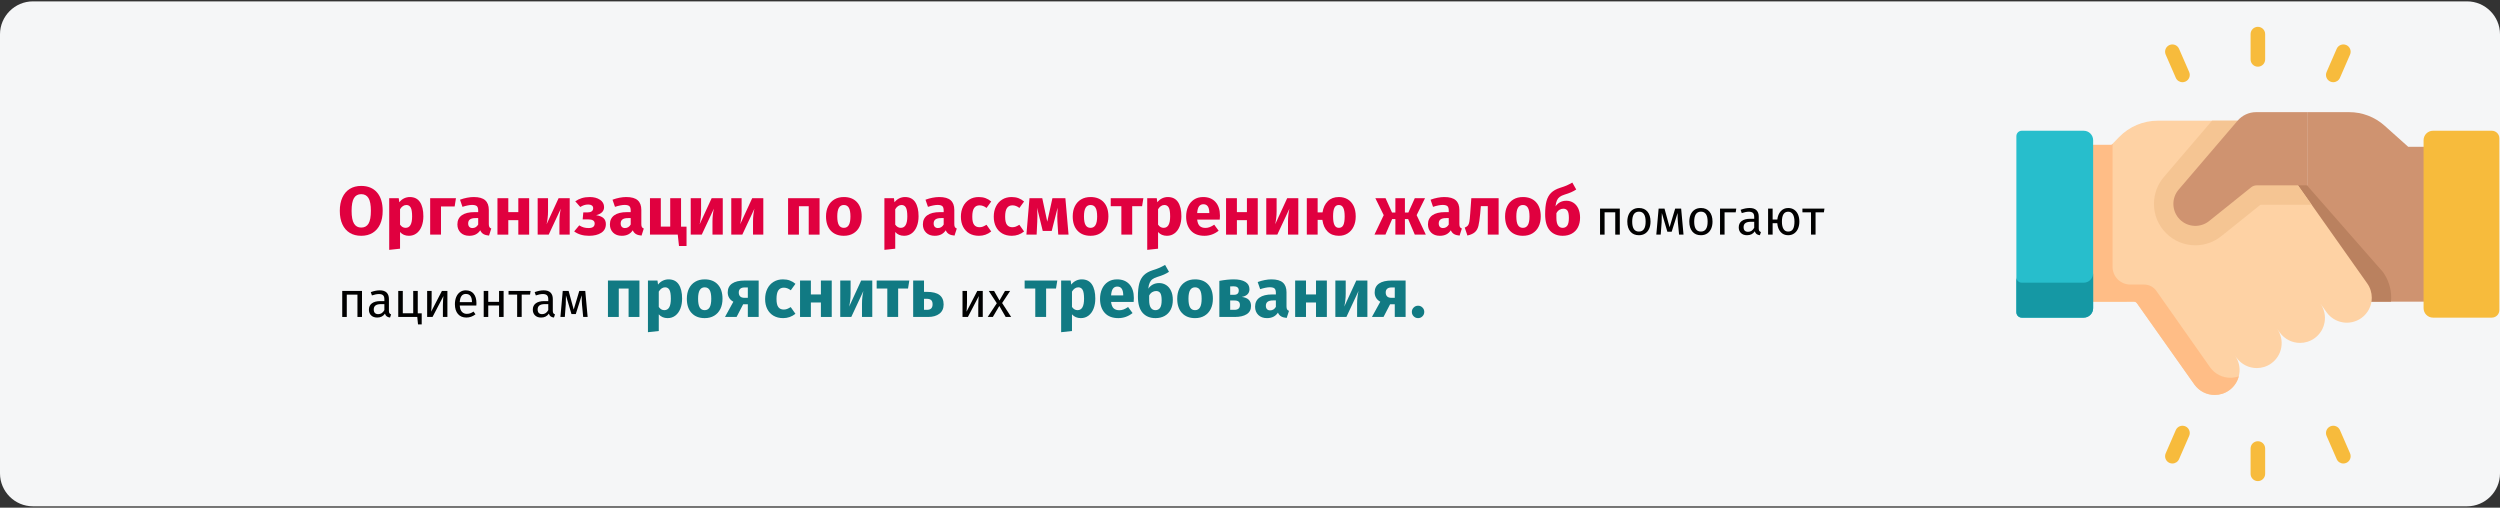 <?xml version="1.0" encoding="UTF-8"?>
<svg xmlns="http://www.w3.org/2000/svg" xmlns:xlink="http://www.w3.org/1999/xlink" width="911px" height="185px" viewBox="0 0 911 185" version="1.1">
  <rect x="0" y="0" width="911" height="185" fill="#333333" stroke="none"/>
  <title>service-006-beschwerden-ru</title>
  <defs>
    <path d="M12,0 L899,0 C905.6,0 911,5.4 911,12 L911,172 C911,178.6 905.6,184 899,184 L12,184 C5.4,184 0,178.6 0,172 L0,12 C0,5.4 5.4,0 12,0 Z" id="path-1"></path>
  </defs>
  <g id="Page-1" stroke="none" stroke-width="1" fill="none" fill-rule="evenodd">
    <g id="vorlage" transform="translate(0, -44272)">
      <g id="service-006-beschwerden-ru" transform="translate(0, 44272.5)">
        <g id="Mask" fill="#F5F6F7" fill-rule="nonzero">
          <path d="M12,0 L899,0 C905.6,0 911,5.4 911,12 L911,172 C911,178.6 905.6,184 899,184 L12,184 C5.4,184 0,178.6 0,172 L0,12 C0,5.4 5.4,0 12,0 Z" id="path-1"></path>
        </g>
        <g id="Clipped">
          <g id="Beschwerdestellen-so-Clipped">
            <mask id="mask-2" fill="white">
              <use xlink:href="#path-1"></use>
            </mask>
            <g id="path-1"></g>
            <g id="Организации-по-рассм" mask="url(#mask-2)" fill-rule="nonzero">
              <g transform="translate(123.825, 66.025)">
                <path d="M7.8,1.225 C10.267,1.225 12.188,2.017 13.562,3.6 C14.938,5.183 15.625,7.417 15.625,10.3 C15.625,12.183 15.312,13.808 14.688,15.175 C14.062,16.542 13.162,17.587 11.988,18.312 C10.812,19.038 9.417,19.4 7.8,19.4 C6.183,19.4 4.792,19.042 3.625,18.325 C2.458,17.608 1.562,16.571 0.938,15.213 C0.312,13.854 0,12.217 0,10.3 C0,8.433 0.312,6.817 0.938,5.45 C1.562,4.083 2.458,3.038 3.625,2.312 C4.792,1.587 6.183,1.225 7.8,1.225 Z M7.8,4.225 C6.617,4.225 5.737,4.704 5.162,5.662 C4.588,6.621 4.3,8.167 4.3,10.3 C4.3,12.433 4.592,13.983 5.175,14.95 C5.758,15.917 6.633,16.4 7.8,16.4 C9,16.4 9.887,15.921 10.463,14.963 C11.037,14.004 11.325,12.45 11.325,10.3 C11.325,8.15 11.033,6.6 10.45,5.65 C9.867,4.7 8.983,4.225 7.8,4.225 Z" id="Shape" fill="#E0003F"></path>
                <path d="M25.5,5.275 C27.167,5.275 28.408,5.892 29.225,7.125 C30.042,8.358 30.45,10.083 30.45,12.3 C30.45,13.667 30.238,14.887 29.812,15.963 C29.387,17.038 28.775,17.879 27.975,18.488 C27.175,19.096 26.242,19.4 25.175,19.4 C23.842,19.4 22.767,18.942 21.95,18.025 L21.95,24.1 L18,24.525 L18,5.7 L21.475,5.7 L21.675,7.175 C22.192,6.525 22.783,6.046 23.45,5.737 C24.117,5.429 24.8,5.275 25.5,5.275 Z M23.975,16.5 C25.558,16.5 26.35,15.117 26.35,12.35 C26.35,10.783 26.175,9.696 25.825,9.088 C25.475,8.479 24.95,8.175 24.25,8.175 C23.8,8.175 23.379,8.308 22.988,8.575 C22.596,8.842 22.25,9.225 21.95,9.725 L21.95,15.325 C22.483,16.108 23.158,16.5 23.975,16.5 Z" id="Shape" fill="#E0003F"></path>
                <polygon id="Path" fill="#E0003F" points="36.875 18.975 32.925 18.975 32.925 5.7 42.325 5.7 41.85 8.7 36.875 8.7"></polygon>
                <path d="M54.3,15.125 C54.3,15.625 54.371,15.992 54.513,16.225 C54.654,16.458 54.883,16.633 55.2,16.75 L54.375,19.325 C53.558,19.258 52.892,19.079 52.375,18.788 C51.858,18.496 51.458,18.033 51.175,17.4 C50.308,18.733 48.975,19.4 47.175,19.4 C45.858,19.4 44.808,19.017 44.025,18.25 C43.242,17.483 42.85,16.483 42.85,15.25 C42.85,13.8 43.383,12.692 44.45,11.925 C45.517,11.158 47.058,10.775 49.075,10.775 L50.425,10.775 L50.425,10.2 C50.425,9.417 50.258,8.879 49.925,8.588 C49.592,8.296 49.008,8.15 48.175,8.15 C47.742,8.15 47.217,8.213 46.6,8.338 C45.983,8.463 45.35,8.633 44.7,8.85 L43.8,6.25 C44.633,5.933 45.487,5.692 46.362,5.525 C47.237,5.358 48.05,5.275 48.8,5.275 C50.7,5.275 52.092,5.667 52.975,6.45 C53.858,7.233 54.3,8.408 54.3,9.975 L54.3,15.125 Z M48.325,16.575 C49.225,16.575 49.925,16.15 50.425,15.3 L50.425,12.95 L49.45,12.95 C48.55,12.95 47.879,13.108 47.438,13.425 C46.996,13.742 46.775,14.233 46.775,14.9 C46.775,15.433 46.913,15.846 47.188,16.137 C47.462,16.429 47.842,16.575 48.325,16.575 Z" id="Shape" fill="#E0003F"></path>
                <polygon id="Path" fill="#E0003F" points="65.05 18.975 65.05 13.7 61.4 13.7 61.4 18.975 57.45 18.975 57.45 5.7 61.4 5.7 61.4 10.775 65.05 10.775 65.05 5.7 69 5.7 69 18.975"></polygon>
                <path d="M83.775,18.975 L80.025,18.975 L80.025,14.25 C80.025,13.317 80.075,12.433 80.175,11.6 C80.275,10.767 80.4,10.067 80.55,9.5 L76.125,18.975 L72.1,18.975 L72.1,5.7 L75.875,5.7 L75.875,10.5 C75.875,11.383 75.821,12.25 75.713,13.1 C75.604,13.95 75.483,14.65 75.35,15.2 L79.725,5.7 L83.775,5.7 L83.775,18.975 Z" id="Path" fill="#E0003F"></path>
                <path d="M91.1,5.275 C92.583,5.275 93.821,5.604 94.812,6.263 C95.804,6.921 96.3,7.817 96.3,8.95 C96.3,10.417 95.333,11.4 93.4,11.9 C94.583,12.067 95.471,12.412 96.062,12.938 C96.654,13.463 96.95,14.2 96.95,15.15 C96.95,16.533 96.388,17.587 95.263,18.312 C94.138,19.038 92.65,19.4 90.8,19.4 C88.65,19.4 86.85,18.867 85.4,17.8 L87.25,15.6 C87.85,15.967 88.408,16.221 88.925,16.363 C89.442,16.504 90.025,16.575 90.675,16.575 C92.142,16.575 92.875,16.025 92.875,14.925 C92.875,13.925 92.108,13.425 90.575,13.425 L88.5,13.425 L88.725,10.875 L90.275,10.875 C90.925,10.875 91.429,10.746 91.787,10.488 C92.146,10.229 92.325,9.85 92.325,9.35 C92.325,8.9 92.162,8.562 91.838,8.338 C91.513,8.113 91.083,8 90.55,8 C89.983,8 89.475,8.075 89.025,8.225 C88.575,8.375 88.108,8.6 87.625,8.9 L85.8,6.825 C86.55,6.308 87.354,5.921 88.213,5.662 C89.071,5.404 90.033,5.275 91.1,5.275 Z" id="Path" fill="#E0003F"></path>
                <path d="M109.875,15.125 C109.875,15.625 109.946,15.992 110.088,16.225 C110.229,16.458 110.458,16.633 110.775,16.75 L109.95,19.325 C109.133,19.258 108.467,19.079 107.95,18.788 C107.433,18.496 107.033,18.033 106.75,17.4 C105.883,18.733 104.55,19.4 102.75,19.4 C101.433,19.4 100.383,19.017 99.6,18.25 C98.817,17.483 98.425,16.483 98.425,15.25 C98.425,13.8 98.958,12.692 100.025,11.925 C101.092,11.158 102.633,10.775 104.65,10.775 L106,10.775 L106,10.2 C106,9.417 105.833,8.879 105.5,8.588 C105.167,8.296 104.583,8.15 103.75,8.15 C103.317,8.15 102.792,8.213 102.175,8.338 C101.558,8.463 100.925,8.633 100.275,8.85 L99.375,6.25 C100.208,5.933 101.062,5.692 101.938,5.525 C102.812,5.358 103.625,5.275 104.375,5.275 C106.275,5.275 107.667,5.667 108.55,6.45 C109.433,7.233 109.875,8.408 109.875,9.975 L109.875,15.125 Z M103.9,16.575 C104.8,16.575 105.5,16.15 106,15.3 L106,12.95 L105.025,12.95 C104.125,12.95 103.454,13.108 103.013,13.425 C102.571,13.742 102.35,14.233 102.35,14.9 C102.35,15.433 102.487,15.846 102.763,16.137 C103.037,16.429 103.417,16.575 103.9,16.575 Z" id="Shape" fill="#E0003F"></path>
                <polygon id="Path" fill="#E0003F" points="124.35 16.075 126.35 16.075 126.35 23.125 123.6 23.125 123.15 18.975 113.025 18.975 113.025 5.7 116.975 5.7 116.975 16.05 120.4 16.05 120.4 5.7 124.35 5.7"></polygon>
                <path d="M139.55,18.975 L135.8,18.975 L135.8,14.25 C135.8,13.317 135.85,12.433 135.95,11.6 C136.05,10.767 136.175,10.067 136.325,9.5 L131.9,18.975 L127.875,18.975 L127.875,5.7 L131.65,5.7 L131.65,10.5 C131.65,11.383 131.596,12.25 131.488,13.1 C131.379,13.95 131.258,14.65 131.125,15.2 L135.5,5.7 L139.55,5.7 L139.55,18.975 Z" id="Path" fill="#E0003F"></path>
                <path d="M154.325,18.975 L150.575,18.975 L150.575,14.25 C150.575,13.317 150.625,12.433 150.725,11.6 C150.825,10.767 150.95,10.067 151.1,9.5 L146.675,18.975 L142.65,18.975 L142.65,5.7 L146.425,5.7 L146.425,10.5 C146.425,11.383 146.371,12.25 146.262,13.1 C146.154,13.95 146.033,14.65 145.9,15.2 L150.275,5.7 L154.325,5.7 L154.325,18.975 Z" id="Path" fill="#E0003F"></path>
                <polygon id="Path" fill="#E0003F" points="170.875 18.975 170.875 8.625 167.3 8.625 167.3 18.975 163.35 18.975 163.35 5.7 174.825 5.7 174.825 18.975"></polygon>
                <path d="M183.675,5.275 C185.708,5.275 187.3,5.896 188.45,7.138 C189.6,8.379 190.175,10.117 190.175,12.35 C190.175,13.767 189.912,15.004 189.387,16.062 C188.863,17.121 188.113,17.942 187.137,18.525 C186.162,19.108 185.008,19.4 183.675,19.4 C181.658,19.4 180.071,18.779 178.912,17.538 C177.754,16.296 177.175,14.558 177.175,12.325 C177.175,10.908 177.438,9.671 177.963,8.613 C178.488,7.554 179.238,6.733 180.213,6.15 C181.188,5.567 182.342,5.275 183.675,5.275 Z M183.675,8.175 C182.875,8.175 182.275,8.512 181.875,9.188 C181.475,9.863 181.275,10.908 181.275,12.325 C181.275,13.775 181.471,14.833 181.863,15.5 C182.254,16.167 182.858,16.5 183.675,16.5 C184.475,16.5 185.075,16.163 185.475,15.488 C185.875,14.812 186.075,13.767 186.075,12.35 C186.075,10.9 185.879,9.842 185.488,9.175 C185.096,8.508 184.492,8.175 183.675,8.175 Z" id="Shape" fill="#E0003F"></path>
                <path d="M205.95,5.275 C207.617,5.275 208.858,5.892 209.675,7.125 C210.492,8.358 210.9,10.083 210.9,12.3 C210.9,13.667 210.688,14.887 210.262,15.963 C209.838,17.038 209.225,17.879 208.425,18.488 C207.625,19.096 206.692,19.4 205.625,19.4 C204.292,19.4 203.217,18.942 202.4,18.025 L202.4,24.1 L198.45,24.525 L198.45,5.7 L201.925,5.7 L202.125,7.175 C202.642,6.525 203.233,6.046 203.9,5.737 C204.567,5.429 205.25,5.275 205.95,5.275 Z M204.425,16.5 C206.008,16.5 206.8,15.117 206.8,12.35 C206.8,10.783 206.625,9.696 206.275,9.088 C205.925,8.479 205.4,8.175 204.7,8.175 C204.25,8.175 203.829,8.308 203.438,8.575 C203.046,8.842 202.7,9.225 202.4,9.725 L202.4,15.325 C202.933,16.108 203.608,16.5 204.425,16.5 Z" id="Shape" fill="#E0003F"></path>
                <path d="M223.925,15.125 C223.925,15.625 223.996,15.992 224.137,16.225 C224.279,16.458 224.508,16.633 224.825,16.75 L224,19.325 C223.183,19.258 222.517,19.079 222,18.788 C221.483,18.496 221.083,18.033 220.8,17.4 C219.933,18.733 218.6,19.4 216.8,19.4 C215.483,19.4 214.433,19.017 213.65,18.25 C212.867,17.483 212.475,16.483 212.475,15.25 C212.475,13.8 213.008,12.692 214.075,11.925 C215.142,11.158 216.683,10.775 218.7,10.775 L220.05,10.775 L220.05,10.2 C220.05,9.417 219.883,8.879 219.55,8.588 C219.217,8.296 218.633,8.15 217.8,8.15 C217.367,8.15 216.842,8.213 216.225,8.338 C215.608,8.463 214.975,8.633 214.325,8.85 L213.425,6.25 C214.258,5.933 215.113,5.692 215.988,5.525 C216.863,5.358 217.675,5.275 218.425,5.275 C220.325,5.275 221.717,5.667 222.6,6.45 C223.483,7.233 223.925,8.408 223.925,9.975 L223.925,15.125 Z M217.95,16.575 C218.85,16.575 219.55,16.15 220.05,15.3 L220.05,12.95 L219.075,12.95 C218.175,12.95 217.504,13.108 217.062,13.425 C216.621,13.742 216.4,14.233 216.4,14.9 C216.4,15.433 216.537,15.846 216.812,16.137 C217.088,16.429 217.467,16.575 217.95,16.575 Z" id="Shape" fill="#E0003F"></path>
                <path d="M232.825,5.275 C233.742,5.275 234.567,5.408 235.3,5.675 C236.033,5.942 236.725,6.35 237.375,6.9 L235.675,9.25 C234.842,8.617 234,8.3 233.15,8.3 C232.267,8.3 231.6,8.625 231.15,9.275 C230.7,9.925 230.475,10.975 230.475,12.425 C230.475,13.825 230.7,14.817 231.15,15.4 C231.6,15.983 232.25,16.275 233.1,16.275 C233.55,16.275 233.958,16.204 234.325,16.062 C234.692,15.921 235.133,15.692 235.65,15.375 L237.375,17.825 C236.058,18.875 234.567,19.4 232.9,19.4 C231.55,19.4 230.383,19.113 229.4,18.538 C228.417,17.962 227.658,17.154 227.125,16.113 C226.592,15.071 226.325,13.85 226.325,12.45 C226.325,11.05 226.592,9.808 227.125,8.725 C227.658,7.642 228.417,6.796 229.4,6.188 C230.383,5.579 231.525,5.275 232.825,5.275 Z" id="Path" fill="#E0003F"></path>
                <path d="M244.8,5.275 C245.717,5.275 246.542,5.408 247.275,5.675 C248.008,5.942 248.7,6.35 249.35,6.9 L247.65,9.25 C246.817,8.617 245.975,8.3 245.125,8.3 C244.242,8.3 243.575,8.625 243.125,9.275 C242.675,9.925 242.45,10.975 242.45,12.425 C242.45,13.825 242.675,14.817 243.125,15.4 C243.575,15.983 244.225,16.275 245.075,16.275 C245.525,16.275 245.933,16.204 246.3,16.062 C246.667,15.921 247.108,15.692 247.625,15.375 L249.35,17.825 C248.033,18.875 246.542,19.4 244.875,19.4 C243.525,19.4 242.358,19.113 241.375,18.538 C240.392,17.962 239.633,17.154 239.1,16.113 C238.567,15.071 238.3,13.85 238.3,12.45 C238.3,11.05 238.567,9.808 239.1,8.725 C239.633,7.642 240.392,6.796 241.375,6.188 C242.358,5.579 243.5,5.275 244.8,5.275 Z" id="Path" fill="#E0003F"></path>
                <path d="M265.55,18.975 L261.8,18.975 L261.5,14.225 C261.467,13.392 261.45,12.792 261.45,12.425 C261.45,11.608 261.492,10.517 261.575,9.15 L259.425,17.625 L256.15,17.625 L254.075,9.175 C254.158,10.042 254.2,11.033 254.2,12.15 C254.2,12.6 254.183,13.292 254.15,14.225 L253.925,18.975 L250.2,18.975 L251.325,5.7 L255.975,5.7 L257.8,14.25 L259.675,5.7 L264.4,5.7 L265.55,18.975 Z" id="Path" fill="#E0003F"></path>
                <path d="M273.575,5.275 C275.608,5.275 277.2,5.896 278.35,7.138 C279.5,8.379 280.075,10.117 280.075,12.35 C280.075,13.767 279.812,15.004 279.288,16.062 C278.762,17.121 278.012,17.942 277.038,18.525 C276.062,19.108 274.908,19.4 273.575,19.4 C271.558,19.4 269.971,18.779 268.812,17.538 C267.654,16.296 267.075,14.558 267.075,12.325 C267.075,10.908 267.337,9.671 267.863,8.613 C268.387,7.554 269.137,6.733 270.113,6.15 C271.087,5.567 272.242,5.275 273.575,5.275 Z M273.575,8.175 C272.775,8.175 272.175,8.512 271.775,9.188 C271.375,9.863 271.175,10.908 271.175,12.325 C271.175,13.775 271.371,14.833 271.762,15.5 C272.154,16.167 272.758,16.5 273.575,16.5 C274.375,16.5 274.975,16.163 275.375,15.488 C275.775,14.812 275.975,13.767 275.975,12.35 C275.975,10.9 275.779,9.842 275.387,9.175 C274.996,8.508 274.392,8.175 273.575,8.175 Z" id="Shape" fill="#E0003F"></path>
                <polygon id="Path" fill="#E0003F" points="292.825 5.7 292.35 8.625 288.75 8.625 288.75 18.975 284.8 18.975 284.8 8.625 280.925 8.625 280.925 5.7"></polygon>
                <path d="M301.725,5.275 C303.392,5.275 304.633,5.892 305.45,7.125 C306.267,8.358 306.675,10.083 306.675,12.3 C306.675,13.667 306.462,14.887 306.038,15.963 C305.613,17.038 305,17.879 304.2,18.488 C303.4,19.096 302.467,19.4 301.4,19.4 C300.067,19.4 298.992,18.942 298.175,18.025 L298.175,24.1 L294.225,24.525 L294.225,5.7 L297.7,5.7 L297.9,7.175 C298.417,6.525 299.008,6.046 299.675,5.737 C300.342,5.429 301.025,5.275 301.725,5.275 Z M300.2,16.5 C301.783,16.5 302.575,15.117 302.575,12.35 C302.575,10.783 302.4,9.696 302.05,9.088 C301.7,8.479 301.175,8.175 300.475,8.175 C300.025,8.175 299.604,8.308 299.212,8.575 C298.821,8.842 298.475,9.225 298.175,9.725 L298.175,15.325 C298.708,16.108 299.383,16.5 300.2,16.5 Z" id="Shape" fill="#E0003F"></path>
                <path d="M320.725,12.075 C320.725,12.625 320.7,13.1 320.65,13.5 L312.425,13.5 C312.558,14.617 312.875,15.4 313.375,15.85 C313.875,16.3 314.567,16.525 315.45,16.525 C315.983,16.525 316.5,16.429 317,16.238 C317.5,16.046 318.042,15.75 318.625,15.35 L320.25,17.55 C318.7,18.783 316.975,19.4 315.075,19.4 C312.925,19.4 311.275,18.767 310.125,17.5 C308.975,16.233 308.4,14.533 308.4,12.4 C308.4,11.05 308.642,9.838 309.125,8.762 C309.608,7.688 310.317,6.838 311.25,6.213 C312.183,5.588 313.3,5.275 314.6,5.275 C316.517,5.275 318.017,5.875 319.1,7.075 C320.183,8.275 320.725,9.942 320.725,12.075 Z M316.85,10.95 C316.817,8.917 316.1,7.9 314.7,7.9 C314.017,7.9 313.488,8.15 313.113,8.65 C312.738,9.15 312.508,9.975 312.425,11.125 L316.85,11.125 L316.85,10.95 Z" id="Shape" fill="#E0003F"></path>
                <polygon id="Path" fill="#E0003F" points="330.55 18.975 330.55 13.7 326.9 13.7 326.9 18.975 322.95 18.975 322.95 5.7 326.9 5.7 326.9 10.775 330.55 10.775 330.55 5.7 334.5 5.7 334.5 18.975"></polygon>
                <path d="M349.275,18.975 L345.525,18.975 L345.525,14.25 C345.525,13.317 345.575,12.433 345.675,11.6 C345.775,10.767 345.9,10.067 346.05,9.5 L341.625,18.975 L337.6,18.975 L337.6,5.7 L341.375,5.7 L341.375,10.5 C341.375,11.383 341.321,12.25 341.212,13.1 C341.104,13.95 340.983,14.65 340.85,15.2 L345.225,5.7 L349.275,5.7 L349.275,18.975 Z" id="Path" fill="#E0003F"></path>
                <path d="M364.05,5.275 C365.283,5.275 366.363,5.554 367.288,6.112 C368.212,6.671 368.929,7.479 369.438,8.537 C369.946,9.596 370.2,10.867 370.2,12.35 C370.2,13.733 369.946,14.958 369.438,16.025 C368.929,17.092 368.212,17.921 367.288,18.512 C366.363,19.104 365.283,19.4 364.05,19.4 C362.367,19.4 361.008,18.892 359.975,17.875 C358.942,16.858 358.3,15.433 358.05,13.6 L356.325,13.6 L356.325,18.975 L352.375,18.975 L352.375,5.7 L356.325,5.7 L356.325,10.875 L358.1,10.875 C358.367,9.142 359.012,7.775 360.038,6.775 C361.062,5.775 362.4,5.275 364.05,5.275 Z M364.05,16.5 C364.817,16.5 365.363,16.163 365.688,15.488 C366.012,14.812 366.175,13.767 366.175,12.35 C366.175,10.933 366.004,9.883 365.663,9.2 C365.321,8.517 364.783,8.175 364.05,8.175 C363.317,8.175 362.783,8.508 362.45,9.175 C362.117,9.842 361.95,10.892 361.95,12.325 C361.95,13.758 362.121,14.812 362.462,15.488 C362.804,16.163 363.333,16.5 364.05,16.5 Z" id="Shape" fill="#E0003F"></path>
                <polygon id="Path" fill="#E0003F" points="395.45 5.7 392.4 11.875 395.75 18.975 391.725 18.975 389.3 13.3 388.125 13.3 388.125 18.975 384.65 18.975 384.65 13.3 383.475 13.3 381.025 18.975 377.025 18.975 380.4 11.875 377.35 5.7 381.075 5.7 383.425 10.925 384.65 10.925 384.65 5.7 388.125 5.7 388.125 10.925 389.375 10.925 391.725 5.7"></polygon>
                <path d="M407.975,15.125 C407.975,15.625 408.046,15.992 408.188,16.225 C408.329,16.458 408.558,16.633 408.875,16.75 L408.05,19.325 C407.233,19.258 406.567,19.079 406.05,18.788 C405.533,18.496 405.133,18.033 404.85,17.4 C403.983,18.733 402.65,19.4 400.85,19.4 C399.533,19.4 398.483,19.017 397.7,18.25 C396.917,17.483 396.525,16.483 396.525,15.25 C396.525,13.8 397.058,12.692 398.125,11.925 C399.192,11.158 400.733,10.775 402.75,10.775 L404.1,10.775 L404.1,10.2 C404.1,9.417 403.933,8.879 403.6,8.588 C403.267,8.296 402.683,8.15 401.85,8.15 C401.417,8.15 400.892,8.213 400.275,8.338 C399.658,8.463 399.025,8.633 398.375,8.85 L397.475,6.25 C398.308,5.933 399.163,5.692 400.038,5.525 C400.913,5.358 401.725,5.275 402.475,5.275 C404.375,5.275 405.767,5.667 406.65,6.45 C407.533,7.233 407.975,8.408 407.975,9.975 L407.975,15.125 Z M402,16.575 C402.9,16.575 403.6,16.15 404.1,15.3 L404.1,12.95 L403.125,12.95 C402.225,12.95 401.554,13.108 401.113,13.425 C400.671,13.742 400.45,14.233 400.45,14.9 C400.45,15.433 400.587,15.846 400.863,16.137 C401.137,16.429 401.517,16.575 402,16.575 Z" id="Shape" fill="#E0003F"></path>
                <path d="M422.275,5.7 L422.275,18.975 L418.325,18.975 L418.325,8.6 L415.8,8.6 L415.55,11.425 C415.367,13.375 415.154,14.829 414.913,15.787 C414.671,16.746 414.25,17.5 413.65,18.05 C413.05,18.6 412.133,19.017 410.9,19.3 L409.925,16.425 C410.475,16.175 410.863,15.912 411.087,15.637 C411.312,15.363 411.483,14.921 411.6,14.312 C411.717,13.704 411.825,12.675 411.925,11.225 L412.325,5.7 L422.275,5.7 Z" id="Path" fill="#E0003F"></path>
                <path d="M431.125,5.275 C433.158,5.275 434.75,5.896 435.9,7.138 C437.05,8.379 437.625,10.117 437.625,12.35 C437.625,13.767 437.363,15.004 436.837,16.062 C436.312,17.121 435.562,17.942 434.587,18.525 C433.613,19.108 432.458,19.4 431.125,19.4 C429.108,19.4 427.521,18.779 426.363,17.538 C425.204,16.296 424.625,14.558 424.625,12.325 C424.625,10.908 424.887,9.671 425.413,8.613 C425.938,7.554 426.688,6.733 427.663,6.15 C428.637,5.567 429.792,5.275 431.125,5.275 Z M431.125,8.175 C430.325,8.175 429.725,8.512 429.325,9.188 C428.925,9.863 428.725,10.908 428.725,12.325 C428.725,13.775 428.921,14.833 429.312,15.5 C429.704,16.167 430.308,16.5 431.125,16.5 C431.925,16.5 432.525,16.163 432.925,15.488 C433.325,14.812 433.525,13.767 433.525,12.35 C433.525,10.9 433.329,9.842 432.938,9.175 C432.546,8.508 431.942,8.175 431.125,8.175 Z" id="Shape" fill="#E0003F"></path>
                <path d="M446.975,6.625 C447.908,6.625 448.754,6.867 449.512,7.35 C450.271,7.833 450.867,8.537 451.3,9.463 C451.733,10.387 451.95,11.492 451.95,12.775 C451.95,14.125 451.692,15.3 451.175,16.3 C450.658,17.3 449.921,18.067 448.962,18.6 C448.004,19.133 446.892,19.4 445.625,19.4 C443.642,19.4 442.079,18.754 440.938,17.462 C439.796,16.171 439.225,14.2 439.225,11.55 C439.225,9.617 439.387,8.033 439.712,6.8 C440.038,5.567 440.596,4.554 441.387,3.763 C442.179,2.971 443.292,2.35 444.725,1.9 C445.742,1.583 446.542,1.296 447.125,1.038 C447.708,0.779 448.375,0.433 449.125,0 L450.55,2.525 C449.967,2.908 449.354,3.242 448.712,3.525 C448.071,3.808 447.258,4.1 446.275,4.4 C445.542,4.633 444.962,4.904 444.538,5.213 C444.113,5.521 443.775,5.946 443.525,6.487 C443.275,7.029 443.1,7.758 443,8.675 C443.95,7.308 445.275,6.625 446.975,6.625 Z M445.6,16.5 C446.317,16.5 446.875,16.229 447.275,15.688 C447.675,15.146 447.875,14.217 447.875,12.9 C447.875,11.633 447.708,10.754 447.375,10.262 C447.042,9.771 446.533,9.525 445.85,9.525 C445.35,9.525 444.875,9.662 444.425,9.938 C443.975,10.213 443.608,10.625 443.325,11.175 L443.325,12.875 C443.325,14.108 443.525,15.021 443.925,15.613 C444.325,16.204 444.883,16.5 445.6,16.5 Z" id="Shape" fill="#E0003F"></path>
                <polygon id="Path" fill="#000000" points="464.774 18.975 464.774 10.839 460.886 10.839 460.886 18.975 459.23 18.975 459.23 9.489 466.43 9.489 466.43 18.975"></polygon>
                <path d="M473.414,9.273 C474.746,9.273 475.781,9.717 476.519,10.605 C477.257,11.493 477.626,12.699 477.626,14.223 C477.626,15.207 477.458,16.074 477.122,16.824 C476.786,17.574 476.3,18.156 475.664,18.57 C475.028,18.984 474.272,19.191 473.396,19.191 C472.064,19.191 471.026,18.747 470.282,17.859 C469.538,16.971 469.166,15.765 469.166,14.241 C469.166,13.257 469.334,12.39 469.67,11.64 C470.006,10.89 470.492,10.308 471.128,9.894 C471.764,9.48 472.526,9.273 473.414,9.273 Z M473.414,10.605 C471.77,10.605 470.948,11.817 470.948,14.241 C470.948,16.653 471.764,17.859 473.396,17.859 C475.028,17.859 475.844,16.647 475.844,14.223 C475.844,11.811 475.034,10.605 473.414,10.605 Z" id="Shape" fill="#000000"></path>
                <path d="M489.65,18.975 L488.03,18.975 L487.598,14.493 C487.55,14.025 487.52,13.506 487.508,12.936 C487.496,12.366 487.49,11.751 487.49,11.091 L485.33,17.931 L483.764,17.931 L481.748,11.109 C481.748,12.693 481.724,13.815 481.676,14.475 L481.334,18.975 L479.732,18.975 L480.578,9.489 L482.72,9.489 L484.574,16.275 L486.608,9.489 L488.786,9.489 L489.65,18.975 Z" id="Path" fill="#000000"></path>
                <path d="M496.004,9.273 C497.336,9.273 498.371,9.717 499.109,10.605 C499.847,11.493 500.216,12.699 500.216,14.223 C500.216,15.207 500.048,16.074 499.712,16.824 C499.376,17.574 498.89,18.156 498.254,18.57 C497.618,18.984 496.862,19.191 495.986,19.191 C494.654,19.191 493.616,18.747 492.872,17.859 C492.128,16.971 491.756,15.765 491.756,14.241 C491.756,13.257 491.924,12.39 492.26,11.64 C492.596,10.89 493.082,10.308 493.718,9.894 C494.354,9.48 495.116,9.273 496.004,9.273 Z M496.004,10.605 C494.36,10.605 493.538,11.817 493.538,14.241 C493.538,16.653 494.354,17.859 495.986,17.859 C497.618,17.859 498.434,16.647 498.434,14.223 C498.434,11.811 497.624,10.605 496.004,10.605 Z" id="Shape" fill="#000000"></path>
                <polygon id="Path" fill="#000000" points="504.608 18.975 502.952 18.975 502.952 9.489 508.874 9.489 508.658 10.857 504.608 10.857"></polygon>
                <path d="M517.064,16.761 C517.064,17.145 517.13,17.43 517.262,17.616 C517.394,17.802 517.592,17.943 517.856,18.039 L517.478,19.191 C516.986,19.131 516.59,18.993 516.29,18.777 C515.99,18.561 515.768,18.225 515.624,17.769 C514.988,18.717 514.046,19.191 512.798,19.191 C511.862,19.191 511.124,18.927 510.584,18.399 C510.044,17.871 509.774,17.181 509.774,16.329 C509.774,15.321 510.137,14.547 510.863,14.007 C511.589,13.467 512.618,13.197 513.95,13.197 L515.408,13.197 L515.408,12.495 C515.408,11.823 515.246,11.343 514.922,11.055 C514.598,10.767 514.1,10.623 513.428,10.623 C512.732,10.623 511.88,10.791 510.872,11.127 L510.458,9.921 C511.634,9.489 512.726,9.273 513.734,9.273 C514.85,9.273 515.684,9.546 516.236,10.092 C516.788,10.638 517.064,11.415 517.064,12.423 L517.064,16.761 Z M513.176,17.949 C514.124,17.949 514.868,17.457 515.408,16.473 L515.408,14.295 L514.166,14.295 C512.414,14.295 511.538,14.943 511.538,16.239 C511.538,16.803 511.676,17.229 511.952,17.517 C512.228,17.805 512.636,17.949 513.176,17.949 Z" id="Shape" fill="#000000"></path>
                <path d="M527.792,9.273 C528.62,9.273 529.34,9.477 529.952,9.885 C530.564,10.293 531.035,10.869 531.365,11.613 C531.695,12.357 531.86,13.227 531.86,14.223 C531.86,15.159 531.701,16.002 531.383,16.752 C531.065,17.502 530.597,18.096 529.979,18.534 C529.361,18.972 528.626,19.191 527.774,19.191 C526.622,19.191 525.698,18.786 525.002,17.976 C524.306,17.166 523.91,16.107 523.814,14.799 L522.122,14.799 L522.122,18.975 L520.466,18.975 L520.466,9.489 L522.122,9.489 L522.122,13.467 L523.832,13.467 C523.964,12.231 524.381,11.223 525.083,10.443 C525.785,9.663 526.688,9.273 527.792,9.273 Z M527.774,17.859 C528.59,17.859 529.178,17.553 529.538,16.941 C529.898,16.329 530.078,15.423 530.078,14.223 C530.078,13.071 529.88,12.183 529.484,11.559 C529.088,10.935 528.524,10.623 527.792,10.623 C526.268,10.623 525.506,11.829 525.506,14.241 C525.506,15.393 525.698,16.284 526.082,16.914 C526.466,17.544 527.03,17.859 527.774,17.859 Z" id="Shape" fill="#000000"></path>
                <polygon id="Path" fill="#000000" points="541.004 9.489 540.806 10.839 537.764 10.839 537.764 18.975 536.108 18.975 536.108 10.839 532.976 10.839 532.976 9.489"></polygon>
                <polygon id="Path" fill="#000000" points="6.429 48.975 6.429 40.839 2.541 40.839 2.541 48.975 0.885 48.975 0.885 39.489 8.085 39.489 8.085 48.975"></polygon>
                <path d="M17.895,46.761 C17.895,47.145 17.961,47.43 18.093,47.616 C18.225,47.802 18.423,47.943 18.687,48.039 L18.309,49.191 C17.817,49.131 17.421,48.993 17.121,48.777 C16.821,48.561 16.599,48.225 16.455,47.769 C15.819,48.717 14.877,49.191 13.629,49.191 C12.693,49.191 11.955,48.927 11.415,48.399 C10.875,47.871 10.605,47.181 10.605,46.329 C10.605,45.321 10.968,44.547 11.694,44.007 C12.42,43.467 13.449,43.197 14.781,43.197 L16.239,43.197 L16.239,42.495 C16.239,41.823 16.077,41.343 15.753,41.055 C15.429,40.767 14.931,40.623 14.259,40.623 C13.563,40.623 12.711,40.791 11.703,41.127 L11.289,39.921 C12.465,39.489 13.557,39.273 14.565,39.273 C15.681,39.273 16.515,39.546 17.067,40.092 C17.619,40.638 17.895,41.415 17.895,42.423 L17.895,46.761 Z M14.007,47.949 C14.955,47.949 15.699,47.457 16.239,46.473 L16.239,44.295 L14.997,44.295 C13.245,44.295 12.369,44.943 12.369,46.239 C12.369,46.803 12.507,47.229 12.783,47.517 C13.059,47.805 13.467,47.949 14.007,47.949 Z" id="Shape" fill="#000000"></path>
                <polygon id="Path" fill="#000000" points="28.407 47.643 29.847 47.643 29.847 51.675 28.497 51.675 28.227 48.975 21.297 48.975 21.297 39.489 22.953 39.489 22.953 47.625 26.751 47.625 26.751 39.489 28.407 39.489"></polygon>
                <path d="M39.207,48.975 L37.569,48.975 L37.569,44.691 C37.569,43.971 37.593,43.287 37.641,42.639 C37.689,41.991 37.731,41.565 37.767,41.361 L33.789,48.975 L31.827,48.975 L31.827,39.489 L33.465,39.489 L33.465,43.773 C33.465,44.409 33.441,45.066 33.393,45.744 C33.345,46.422 33.309,46.857 33.285,47.049 L37.209,39.489 L39.207,39.489 L39.207,48.975 Z" id="Path" fill="#000000"></path>
                <path d="M49.791,43.953 C49.791,44.229 49.779,44.511 49.755,44.799 L43.707,44.799 C43.779,45.843 44.043,46.611 44.499,47.103 C44.955,47.595 45.543,47.841 46.263,47.841 C46.719,47.841 47.139,47.775 47.523,47.643 C47.907,47.511 48.309,47.301 48.729,47.013 L49.449,48.003 C48.441,48.795 47.337,49.191 46.137,49.191 C44.817,49.191 43.788,48.759 43.05,47.895 C42.312,47.031 41.943,45.843 41.943,44.331 C41.943,43.347 42.102,42.474 42.42,41.712 C42.738,40.95 43.194,40.353 43.788,39.921 C44.382,39.489 45.081,39.273 45.885,39.273 C47.145,39.273 48.111,39.687 48.783,40.515 C49.455,41.343 49.791,42.489 49.791,43.953 Z M48.153,43.467 C48.153,42.531 47.967,41.817 47.595,41.325 C47.223,40.833 46.665,40.587 45.921,40.587 C44.565,40.587 43.827,41.583 43.707,43.575 L48.153,43.575 L48.153,43.467 Z" id="Shape" fill="#000000"></path>
                <polygon id="Path" fill="#000000" points="58.035 48.975 58.035 44.799 54.093 44.799 54.093 48.975 52.437 48.975 52.437 39.489 54.093 39.489 54.093 43.467 58.035 43.467 58.035 39.489 59.691 39.489 59.691 48.975"></polygon>
                <polygon id="Path" fill="#000000" points="69.519 39.489 69.321 40.839 66.279 40.839 66.279 48.975 64.623 48.975 64.623 40.839 61.491 40.839 61.491 39.489"></polygon>
                <path d="M77.619,46.761 C77.619,47.145 77.685,47.43 77.817,47.616 C77.949,47.802 78.147,47.943 78.411,48.039 L78.033,49.191 C77.541,49.131 77.145,48.993 76.845,48.777 C76.545,48.561 76.323,48.225 76.179,47.769 C75.543,48.717 74.601,49.191 73.353,49.191 C72.417,49.191 71.679,48.927 71.139,48.399 C70.599,47.871 70.329,47.181 70.329,46.329 C70.329,45.321 70.692,44.547 71.418,44.007 C72.144,43.467 73.173,43.197 74.505,43.197 L75.963,43.197 L75.963,42.495 C75.963,41.823 75.801,41.343 75.477,41.055 C75.153,40.767 74.655,40.623 73.983,40.623 C73.287,40.623 72.435,40.791 71.427,41.127 L71.013,39.921 C72.189,39.489 73.281,39.273 74.289,39.273 C75.405,39.273 76.239,39.546 76.791,40.092 C77.343,40.638 77.619,41.415 77.619,42.423 L77.619,46.761 Z M73.731,47.949 C74.679,47.949 75.423,47.457 75.963,46.473 L75.963,44.295 L74.721,44.295 C72.969,44.295 72.093,44.943 72.093,46.239 C72.093,46.803 72.231,47.229 72.507,47.517 C72.783,47.805 73.191,47.949 73.731,47.949 Z" id="Shape" fill="#000000"></path>
                <path d="M90.309,48.975 L88.689,48.975 L88.257,44.493 C88.209,44.025 88.179,43.506 88.167,42.936 C88.155,42.366 88.149,41.751 88.149,41.091 L85.989,47.931 L84.423,47.931 L82.407,41.109 C82.407,42.693 82.383,43.815 82.335,44.475 L81.993,48.975 L80.391,48.975 L81.237,39.489 L83.379,39.489 L85.233,46.275 L87.267,39.489 L89.445,39.489 L90.309,48.975 Z" id="Path" fill="#000000"></path>
                <polygon id="Path" fill="#117A83" points="105.234 48.975 105.234 38.625 101.659 38.625 101.659 48.975 97.709 48.975 97.709 35.7 109.184 35.7 109.184 48.975"></polygon>
                <path d="M119.784,35.275 C121.451,35.275 122.692,35.892 123.509,37.125 C124.326,38.358 124.734,40.083 124.734,42.3 C124.734,43.667 124.522,44.888 124.097,45.962 C123.671,47.038 123.059,47.879 122.259,48.487 C121.459,49.096 120.526,49.4 119.459,49.4 C118.126,49.4 117.051,48.942 116.234,48.025 L116.234,54.1 L112.284,54.525 L112.284,35.7 L115.759,35.7 L115.959,37.175 C116.476,36.525 117.067,36.046 117.734,35.737 C118.401,35.429 119.084,35.275 119.784,35.275 Z M118.259,46.5 C119.842,46.5 120.634,45.117 120.634,42.35 C120.634,40.783 120.459,39.696 120.109,39.087 C119.759,38.479 119.234,38.175 118.534,38.175 C118.084,38.175 117.663,38.308 117.272,38.575 C116.88,38.842 116.534,39.225 116.234,39.725 L116.234,45.325 C116.767,46.108 117.442,46.5 118.259,46.5 Z" id="Shape" fill="#117A83"></path>
                <path d="M132.959,35.275 C134.992,35.275 136.584,35.896 137.734,37.138 C138.884,38.379 139.459,40.117 139.459,42.35 C139.459,43.767 139.196,45.004 138.672,46.062 C138.147,47.121 137.397,47.942 136.422,48.525 C135.446,49.108 134.292,49.4 132.959,49.4 C130.942,49.4 129.355,48.779 128.196,47.538 C127.038,46.296 126.459,44.558 126.459,42.325 C126.459,40.908 126.722,39.671 127.246,38.612 C127.772,37.554 128.522,36.733 129.496,36.15 C130.471,35.567 131.626,35.275 132.959,35.275 Z M132.959,38.175 C132.159,38.175 131.559,38.513 131.159,39.188 C130.759,39.862 130.559,40.908 130.559,42.325 C130.559,43.775 130.755,44.833 131.147,45.5 C131.538,46.167 132.142,46.5 132.959,46.5 C133.759,46.5 134.359,46.163 134.759,45.487 C135.159,44.812 135.359,43.767 135.359,42.35 C135.359,40.9 135.163,39.842 134.772,39.175 C134.38,38.508 133.776,38.175 132.959,38.175 Z" id="Shape" fill="#117A83"></path>
                <path d="M152.634,35.7 L152.634,48.975 L148.684,48.975 L148.684,44.35 L146.984,44.35 L144.584,48.975 L140.359,48.975 L143.409,43.425 C142.759,43.075 142.255,42.612 141.897,42.038 C141.538,41.462 141.359,40.792 141.359,40.025 C141.359,38.608 141.888,37.533 142.946,36.8 C144.005,36.067 145.542,35.7 147.559,35.7 L152.634,35.7 Z M148.684,42 L148.684,38.225 L147.534,38.225 C146.817,38.225 146.28,38.383 145.922,38.7 C145.563,39.017 145.384,39.467 145.384,40.05 C145.384,40.667 145.555,41.146 145.897,41.487 C146.238,41.829 146.759,42 147.459,42 L148.684,42 Z" id="Shape" fill="#117A83"></path>
                <path d="M161.484,35.275 C162.401,35.275 163.226,35.408 163.959,35.675 C164.692,35.942 165.384,36.35 166.034,36.9 L164.334,39.25 C163.501,38.617 162.659,38.3 161.809,38.3 C160.926,38.3 160.259,38.625 159.809,39.275 C159.359,39.925 159.134,40.975 159.134,42.425 C159.134,43.825 159.359,44.817 159.809,45.4 C160.259,45.983 160.909,46.275 161.759,46.275 C162.209,46.275 162.617,46.204 162.984,46.062 C163.351,45.921 163.792,45.692 164.309,45.375 L166.034,47.825 C164.717,48.875 163.226,49.4 161.559,49.4 C160.209,49.4 159.042,49.112 158.059,48.538 C157.076,47.962 156.317,47.154 155.784,46.112 C155.251,45.071 154.984,43.85 154.984,42.45 C154.984,41.05 155.251,39.808 155.784,38.725 C156.317,37.642 157.076,36.796 158.059,36.188 C159.042,35.579 160.184,35.275 161.484,35.275 Z" id="Path" fill="#117A83"></path>
                <polygon id="Path" fill="#117A83" points="175.309 48.975 175.309 43.7 171.659 43.7 171.659 48.975 167.709 48.975 167.709 35.7 171.659 35.7 171.659 40.775 175.309 40.775 175.309 35.7 179.259 35.7 179.259 48.975"></polygon>
                <path d="M194.034,48.975 L190.284,48.975 L190.284,44.25 C190.284,43.317 190.334,42.433 190.434,41.6 C190.534,40.767 190.659,40.067 190.809,39.5 L186.384,48.975 L182.359,48.975 L182.359,35.7 L186.134,35.7 L186.134,40.5 C186.134,41.383 186.08,42.25 185.971,43.1 C185.863,43.95 185.742,44.65 185.609,45.2 L189.984,35.7 L194.034,35.7 L194.034,48.975 Z" id="Path" fill="#117A83"></path>
                <polygon id="Path" fill="#117A83" points="207.534 35.7 207.059 38.625 203.459 38.625 203.459 48.975 199.509 48.975 199.509 38.625 195.634 38.625 195.634 35.7"></polygon>
                <path d="M213.834,39.825 C215.984,39.825 217.555,40.212 218.547,40.987 C219.538,41.763 220.034,42.908 220.034,44.425 C220.034,45.892 219.517,47.017 218.484,47.8 C217.451,48.583 216.092,48.975 214.409,48.975 L208.934,48.975 L208.934,35.7 L212.884,35.7 L212.884,39.825 L213.834,39.825 Z M213.984,46.375 C215.334,46.375 216.009,45.7 216.009,44.35 C216.009,43.667 215.838,43.163 215.496,42.837 C215.155,42.513 214.576,42.35 213.759,42.35 L212.884,42.35 L212.884,46.375 L213.984,46.375 Z" id="Shape" fill="#117A83"></path>
                <path d="M234.294,48.975 L232.656,48.975 L232.656,44.691 C232.656,43.971 232.68,43.287 232.728,42.639 C232.776,41.991 232.818,41.565 232.854,41.361 L228.876,48.975 L226.914,48.975 L226.914,39.489 L228.552,39.489 L228.552,43.773 C228.552,44.409 228.528,45.066 228.48,45.744 C228.432,46.422 228.396,46.857 228.372,47.049 L232.296,39.489 L234.294,39.489 L234.294,48.975 Z" id="Path" fill="#000000"></path>
                <polygon id="Path" fill="#000000" points="241.35 43.899 244.644 48.975 242.646 48.975 240.324 44.961 237.966 48.975 236.094 48.975 239.406 43.971 236.472 39.489 238.416 39.489 240.396 42.963 242.394 39.489 244.266 39.489"></polygon>
                <polygon id="Path" fill="#117A83" points="261.454 35.7 260.979 38.625 257.379 38.625 257.379 48.975 253.429 48.975 253.429 38.625 249.554 38.625 249.554 35.7"></polygon>
                <path d="M270.354,35.275 C272.021,35.275 273.262,35.892 274.079,37.125 C274.896,38.358 275.304,40.083 275.304,42.3 C275.304,43.667 275.091,44.888 274.666,45.962 C274.241,47.038 273.629,47.879 272.829,48.487 C272.029,49.096 271.096,49.4 270.029,49.4 C268.696,49.4 267.621,48.942 266.804,48.025 L266.804,54.1 L262.854,54.525 L262.854,35.7 L266.329,35.7 L266.529,37.175 C267.046,36.525 267.637,36.046 268.304,35.737 C268.971,35.429 269.654,35.275 270.354,35.275 Z M268.829,46.5 C270.412,46.5 271.204,45.117 271.204,42.35 C271.204,40.783 271.029,39.696 270.679,39.087 C270.329,38.479 269.804,38.175 269.104,38.175 C268.654,38.175 268.233,38.308 267.841,38.575 C267.45,38.842 267.104,39.225 266.804,39.725 L266.804,45.325 C267.337,46.108 268.012,46.5 268.829,46.5 Z" id="Shape" fill="#117A83"></path>
                <path d="M289.354,42.075 C289.354,42.625 289.329,43.1 289.279,43.5 L281.054,43.5 C281.187,44.617 281.504,45.4 282.004,45.85 C282.504,46.3 283.196,46.525 284.079,46.525 C284.612,46.525 285.129,46.429 285.629,46.237 C286.129,46.046 286.671,45.75 287.254,45.35 L288.879,47.55 C287.329,48.783 285.604,49.4 283.704,49.4 C281.554,49.4 279.904,48.767 278.754,47.5 C277.604,46.233 277.029,44.533 277.029,42.4 C277.029,41.05 277.271,39.837 277.754,38.763 C278.237,37.688 278.946,36.837 279.879,36.212 C280.812,35.587 281.929,35.275 283.229,35.275 C285.146,35.275 286.646,35.875 287.729,37.075 C288.812,38.275 289.354,39.942 289.354,42.075 Z M285.479,40.95 C285.446,38.917 284.729,37.9 283.329,37.9 C282.646,37.9 282.116,38.15 281.741,38.65 C281.366,39.15 281.137,39.975 281.054,41.125 L285.479,41.125 L285.479,40.95 Z" id="Shape" fill="#117A83"></path>
                <path d="M298.579,36.625 C299.512,36.625 300.358,36.867 301.116,37.35 C301.875,37.833 302.471,38.538 302.904,39.462 C303.337,40.388 303.554,41.492 303.554,42.775 C303.554,44.125 303.296,45.3 302.779,46.3 C302.262,47.3 301.525,48.067 300.567,48.6 C299.608,49.133 298.496,49.4 297.229,49.4 C295.246,49.4 293.683,48.754 292.541,47.462 C291.4,46.171 290.829,44.2 290.829,41.55 C290.829,39.617 290.991,38.033 291.317,36.8 C291.642,35.567 292.2,34.554 292.991,33.763 C293.783,32.971 294.896,32.35 296.329,31.9 C297.346,31.583 298.146,31.296 298.729,31.038 C299.312,30.779 299.979,30.433 300.729,30 L302.154,32.525 C301.571,32.908 300.958,33.242 300.317,33.525 C299.675,33.808 298.862,34.1 297.879,34.4 C297.146,34.633 296.567,34.904 296.142,35.212 C295.716,35.521 295.379,35.946 295.129,36.487 C294.879,37.029 294.704,37.758 294.604,38.675 C295.554,37.308 296.879,36.625 298.579,36.625 Z M297.204,46.5 C297.921,46.5 298.479,46.229 298.879,45.688 C299.279,45.146 299.479,44.217 299.479,42.9 C299.479,41.633 299.312,40.754 298.979,40.263 C298.646,39.771 298.137,39.525 297.454,39.525 C296.954,39.525 296.479,39.663 296.029,39.938 C295.579,40.212 295.212,40.625 294.929,41.175 L294.929,42.875 C294.929,44.108 295.129,45.021 295.529,45.612 C295.929,46.204 296.487,46.5 297.204,46.5 Z" id="Shape" fill="#117A83"></path>
                <path d="M311.654,35.275 C313.687,35.275 315.279,35.896 316.429,37.138 C317.579,38.379 318.154,40.117 318.154,42.35 C318.154,43.767 317.892,45.004 317.366,46.062 C316.841,47.121 316.091,47.942 315.116,48.525 C314.142,49.108 312.987,49.4 311.654,49.4 C309.637,49.4 308.05,48.779 306.892,47.538 C305.733,46.296 305.154,44.558 305.154,42.325 C305.154,40.908 305.416,39.671 305.942,38.612 C306.466,37.554 307.216,36.733 308.192,36.15 C309.166,35.567 310.321,35.275 311.654,35.275 Z M311.654,38.175 C310.854,38.175 310.254,38.513 309.854,39.188 C309.454,39.862 309.254,40.908 309.254,42.325 C309.254,43.775 309.45,44.833 309.841,45.5 C310.233,46.167 310.837,46.5 311.654,46.5 C312.454,46.5 313.054,46.163 313.454,45.487 C313.854,44.812 314.054,43.767 314.054,42.35 C314.054,40.9 313.858,39.842 313.466,39.175 C313.075,38.508 312.471,38.175 311.654,38.175 Z" id="Shape" fill="#117A83"></path>
                <path d="M328.679,41.675 C330.929,41.942 332.054,43.033 332.054,44.95 C332.054,46.3 331.525,47.308 330.466,47.975 C329.408,48.642 327.962,48.975 326.129,48.975 L320.504,48.975 L320.504,35.825 C322.487,35.458 324.237,35.275 325.754,35.275 C327.554,35.275 328.958,35.579 329.966,36.188 C330.975,36.796 331.479,37.692 331.479,38.875 C331.479,39.625 331.241,40.237 330.767,40.712 C330.291,41.188 329.596,41.508 328.679,41.675 Z M325.679,37.8 C325.162,37.8 324.754,37.817 324.454,37.85 L324.454,40.9 L325.854,40.9 C326.404,40.9 326.829,40.771 327.129,40.513 C327.429,40.254 327.579,39.858 327.579,39.325 C327.579,38.308 326.946,37.8 325.679,37.8 Z M326.004,46.375 C327.337,46.375 328.004,45.783 328.004,44.6 C328.004,44.05 327.846,43.642 327.529,43.375 C327.212,43.108 326.712,42.975 326.029,42.975 L324.454,42.975 L324.454,46.375 L326.004,46.375 Z" id="Shape" fill="#117A83"></path>
                <path d="M344.979,45.125 C344.979,45.625 345.05,45.992 345.192,46.225 C345.333,46.458 345.562,46.633 345.879,46.75 L345.054,49.325 C344.237,49.258 343.571,49.079 343.054,48.788 C342.537,48.496 342.137,48.033 341.854,47.4 C340.987,48.733 339.654,49.4 337.854,49.4 C336.537,49.4 335.487,49.017 334.704,48.25 C333.921,47.483 333.529,46.483 333.529,45.25 C333.529,43.8 334.062,42.692 335.129,41.925 C336.196,41.158 337.737,40.775 339.754,40.775 L341.104,40.775 L341.104,40.2 C341.104,39.417 340.937,38.879 340.604,38.587 C340.271,38.296 339.687,38.15 338.854,38.15 C338.421,38.15 337.896,38.212 337.279,38.337 C336.662,38.462 336.029,38.633 335.379,38.85 L334.479,36.25 C335.312,35.933 336.166,35.692 337.041,35.525 C337.916,35.358 338.729,35.275 339.479,35.275 C341.379,35.275 342.771,35.667 343.654,36.45 C344.537,37.233 344.979,38.408 344.979,39.975 L344.979,45.125 Z M339.004,46.575 C339.904,46.575 340.604,46.15 341.104,45.3 L341.104,42.95 L340.129,42.95 C339.229,42.95 338.558,43.108 338.116,43.425 C337.675,43.742 337.454,44.233 337.454,44.9 C337.454,45.433 337.591,45.846 337.866,46.138 C338.142,46.429 338.521,46.575 339.004,46.575 Z" id="Shape" fill="#117A83"></path>
                <polygon id="Path" fill="#117A83" points="355.729 48.975 355.729 43.7 352.079 43.7 352.079 48.975 348.129 48.975 348.129 35.7 352.079 35.7 352.079 40.775 355.729 40.775 355.729 35.7 359.679 35.7 359.679 48.975"></polygon>
                <path d="M374.454,48.975 L370.704,48.975 L370.704,44.25 C370.704,43.317 370.754,42.433 370.854,41.6 C370.954,40.767 371.079,40.067 371.229,39.5 L366.804,48.975 L362.779,48.975 L362.779,35.7 L366.554,35.7 L366.554,40.5 C366.554,41.383 366.5,42.25 366.392,43.1 C366.283,43.95 366.162,44.65 366.029,45.2 L370.404,35.7 L374.454,35.7 L374.454,48.975 Z" id="Path" fill="#117A83"></path>
                <path d="M388.379,35.7 L388.379,48.975 L384.429,48.975 L384.429,44.35 L382.729,44.35 L380.329,48.975 L376.104,48.975 L379.154,43.425 C378.504,43.075 378,42.612 377.642,42.038 C377.283,41.462 377.104,40.792 377.104,40.025 C377.104,38.608 377.633,37.533 378.692,36.8 C379.75,36.067 381.287,35.7 383.304,35.7 L388.379,35.7 Z M384.429,42 L384.429,38.225 L383.279,38.225 C382.562,38.225 382.025,38.383 381.666,38.7 C381.308,39.017 381.129,39.467 381.129,40.05 C381.129,40.667 381.3,41.146 381.642,41.487 C381.983,41.829 382.504,42 383.204,42 L384.429,42 Z" id="Shape" fill="#117A83"></path>
                <path d="M392.929,44.875 C393.546,44.875 394.075,45.096 394.517,45.538 C394.958,45.979 395.179,46.508 395.179,47.125 C395.179,47.758 394.958,48.296 394.517,48.737 C394.075,49.179 393.546,49.4 392.929,49.4 C392.296,49.4 391.758,49.179 391.317,48.737 C390.875,48.296 390.654,47.758 390.654,47.125 C390.654,46.508 390.875,45.979 391.317,45.538 C391.758,45.096 392.296,44.875 392.929,44.875 Z" id="Path" fill="#117A83"></path>
              </g>
            </g>
          </g>
          <g id="Group-Clipped" transform="translate(734.767, 9.275)" fill-rule="nonzero">
            <g id="Group" transform="translate(0, 0)">
              <path d="M142.778,43.713 L134.152,36.004 C130.613,32.84 126.029,31.091 121.279,31.091 L105.96,31.091 L105.96,57.772 L105.964,57.772 L105.964,57.774 L105.96,57.772 L97.61,57.772 L97.61,100.16 L114.19,100.16 L166.35,100.16 L166.35,43.713 L142.778,43.713 Z" id="Path" fill="#CF9370"></path>
              <path d="M136.52,100.16 C136.562,99.686 136.591,99.21 136.591,98.73 C136.591,95.347 135.551,92.103 133.583,89.348 L104.939,56.676 L102.609,57.772 L105.96,57.772 L105.964,57.772 L105.964,57.774 L105.96,57.772 L97.61,57.772 L97.61,100.16 L114.19,100.16 L136.52,100.16 Z" id="Path" fill="#BA815F"></path>
              <g id="XMLID_99_" transform="translate(9.532, 34.202)" fill="#FED2A4">
                <path d="M101.264,66.676 C104.123,70.746 103.175,76.374 99.119,79.28 C97.515,80.427 95.668,80.979 93.838,80.979 C91.01,80.979 88.221,79.659 86.447,77.185 L85.449,75.79 C88.362,79.868 87.421,85.534 83.347,88.451 C81.747,89.598 79.899,90.15 78.07,90.15 C75.238,90.15 72.449,88.829 70.676,86.352 L70.113,85.566 C73.033,89.644 72.095,95.317 68.018,98.237 C66.418,99.384 64.57,99.936 62.74,99.936 C59.909,99.936 57.12,98.616 55.346,96.138 L34.4,66.513 C34.152,66.163 33.752,65.958 33.327,65.958 L-3.88578059e-16,66.014 L-3.88578059e-16,8.806 L25.148,8.806 L27.884,5.982 C31.59,2.159 36.686,3.38618023e-15 42.013,3.38618023e-15 L71.079,3.38618023e-15 L93.077,23.569 L118.281,59.247 C119.428,60.847 119.98,62.694 119.98,64.528 C119.98,67.356 118.66,70.145 116.182,71.918 C112.105,74.834 106.435,73.897 103.515,69.819 L101.264,66.676 Z" id="Path"></path>
              </g>
              <g>
                <g id="Group" transform="translate(0, 37.866)">
                  <path d="M176.002,2.753 L176.002,65.353 C176.002,66.874 174.77,68.106 173.25,68.106 L151.835,68.106 C149.929,68.106 148.384,66.561 148.384,64.655 L148.384,3.451 C148.384,1.545 149.929,3.88578059e-16 151.835,3.88578059e-16 L173.25,3.88578059e-16 C174.77,3.88578059e-16 176.002,1.232 176.002,2.753 Z" id="Path" fill="#F7BB3C"></path>
                  <path d="M70.599,86.218 C72.372,88.696 75.161,90.016 77.993,90.016 C79.022,90.016 80.056,89.834 81.049,89.477 C80.534,91.463 79.347,93.286 77.549,94.574 C75.949,95.721 74.102,96.273 72.272,96.273 C69.44,96.273 66.651,94.953 64.878,92.475 L43.932,62.85 C43.684,62.5 43.284,62.294 42.859,62.294 L9.532,62.351 L9.532,5.143 L34.679,5.143 L35.051,4.759 L35.051,49.596 C35.051,53.165 37.947,56.055 41.515,56.049 L46.591,56.054 C48.342,56.055 49.984,56.909 50.992,58.341 L70.599,86.218 Z" id="Path" fill="#FFBD86"></path>
                  <path d="M27.972,3.451 L27.972,64.655 C27.972,66.561 26.427,68.106 24.521,68.106 L1.971,68.106 C0.883,68.106 0,67.223 0,66.135 L0,1.971 C0,0.883 0.883,3.88578059e-16 1.971,3.88578059e-16 L24.521,3.88578059e-16 C26.427,3.88578059e-16 27.972,1.545 27.972,3.451 Z" id="Path" fill="#27BECC"></path>
                  <path d="M24.521,55.373 L1.971,55.373 C0.883,55.373 0,54.49 0,53.402 L0,66.135 C0,67.223 0.883,68.106 1.971,68.106 L24.521,68.106 C26.427,68.106 27.972,66.561 27.972,64.655 L27.972,51.922 C27.972,53.828 26.427,55.373 24.521,55.373 Z" id="Path" fill="#1598A4"></path>
                </g>
                <path d="M88.001,14.53 C86.535,14.53 85.347,13.342 85.347,11.876 L85.347,2.655 C85.347,1.189 86.535,5.88418203e-15 88.001,5.88418203e-15 C89.468,5.88418203e-15 90.656,1.189 90.656,2.655 L90.656,11.876 C90.656,13.342 89.468,14.53 88.001,14.53 Z" id="Path" fill="#F7BB3C"></path>
                <path d="M115.474,20.18 C115.12,20.18 114.76,20.109 114.415,19.959 C113.071,19.373 112.456,17.809 113.041,16.465 L116.723,8.011 C117.308,6.667 118.873,6.052 120.216,6.637 C121.56,7.223 122.176,8.787 121.59,10.131 L117.909,18.585 C117.474,19.583 116.498,20.18 115.474,20.18 Z" id="Path" fill="#F7BB3C"></path>
                <path d="M60.529,20.18 C59.504,20.18 58.529,19.583 58.094,18.585 L54.412,10.131 C53.826,8.787 54.441,7.223 55.786,6.637 C57.13,6.052 58.694,6.667 59.279,8.011 L62.961,16.464 C63.546,17.808 62.932,19.373 61.587,19.958 C61.242,20.109 60.883,20.18 60.529,20.18 Z" id="Path" fill="#F7BB3C"></path>
                <path d="M88.001,165.541 C86.535,165.541 85.347,164.353 85.347,162.887 L85.347,153.666 C85.347,152.2 86.535,151.011 88.001,151.011 C89.468,151.011 90.656,152.2 90.656,153.666 L90.656,162.886 C90.656,164.353 89.468,165.541 88.001,165.541 L88.001,165.541 Z" id="Path" fill="#F7BB3C"></path>
                <path d="M119.158,159.126 C118.133,159.126 117.158,158.529 116.723,157.53 L113.041,149.077 C112.456,147.733 113.071,146.168 114.415,145.583 C115.759,144.998 117.324,145.613 117.909,146.957 L121.59,155.411 C122.176,156.755 121.56,158.319 120.216,158.904 C119.871,159.055 119.512,159.126 119.158,159.126 Z" id="Path" fill="#F7BB3C"></path>
                <path d="M56.845,159.126 C56.491,159.126 56.131,159.055 55.786,158.904 C54.442,158.319 53.826,156.755 54.412,155.41 L58.094,146.957 C58.679,145.612 60.243,144.997 61.588,145.583 C62.932,146.168 63.547,147.733 62.961,149.077 L59.28,157.53 C58.845,158.53 57.869,159.126 56.845,159.126 L56.845,159.126 Z" id="Path" fill="#F7BB3C"></path>
              </g>
              <path d="M102.609,57.772 L80.611,34.202 L71.296,34.202 L53.761,54.706 C51.421,57.438 50.133,60.924 50.133,64.521 C50.133,68.553 51.702,72.343 54.553,75.193 C57.403,78.044 61.194,79.614 65.227,79.614 C68.651,79.614 72.008,78.432 74.675,76.289 L88.923,64.85 L107.609,64.85 L102.609,57.772 Z" id="Path" fill="#F5C593"></path>
              <path d="M105.96,31.091 L87.368,31.091 C84.77,31.091 82.303,32.227 80.611,34.202 L59.137,59.311 C57.849,60.815 57.212,62.67 57.212,64.521 C57.212,66.578 58.001,68.631 59.558,70.188 C62.45,73.08 67.055,73.331 70.244,70.768 L85.559,58.473 C86.125,58.019 86.829,57.772 87.554,57.772 L105.96,57.772 L105.96,31.091 L105.96,31.091 Z" id="Path" fill="#CF9370"></path>
            </g>
          </g>
        </g>
      </g>
    </g>
  </g>
</svg>
